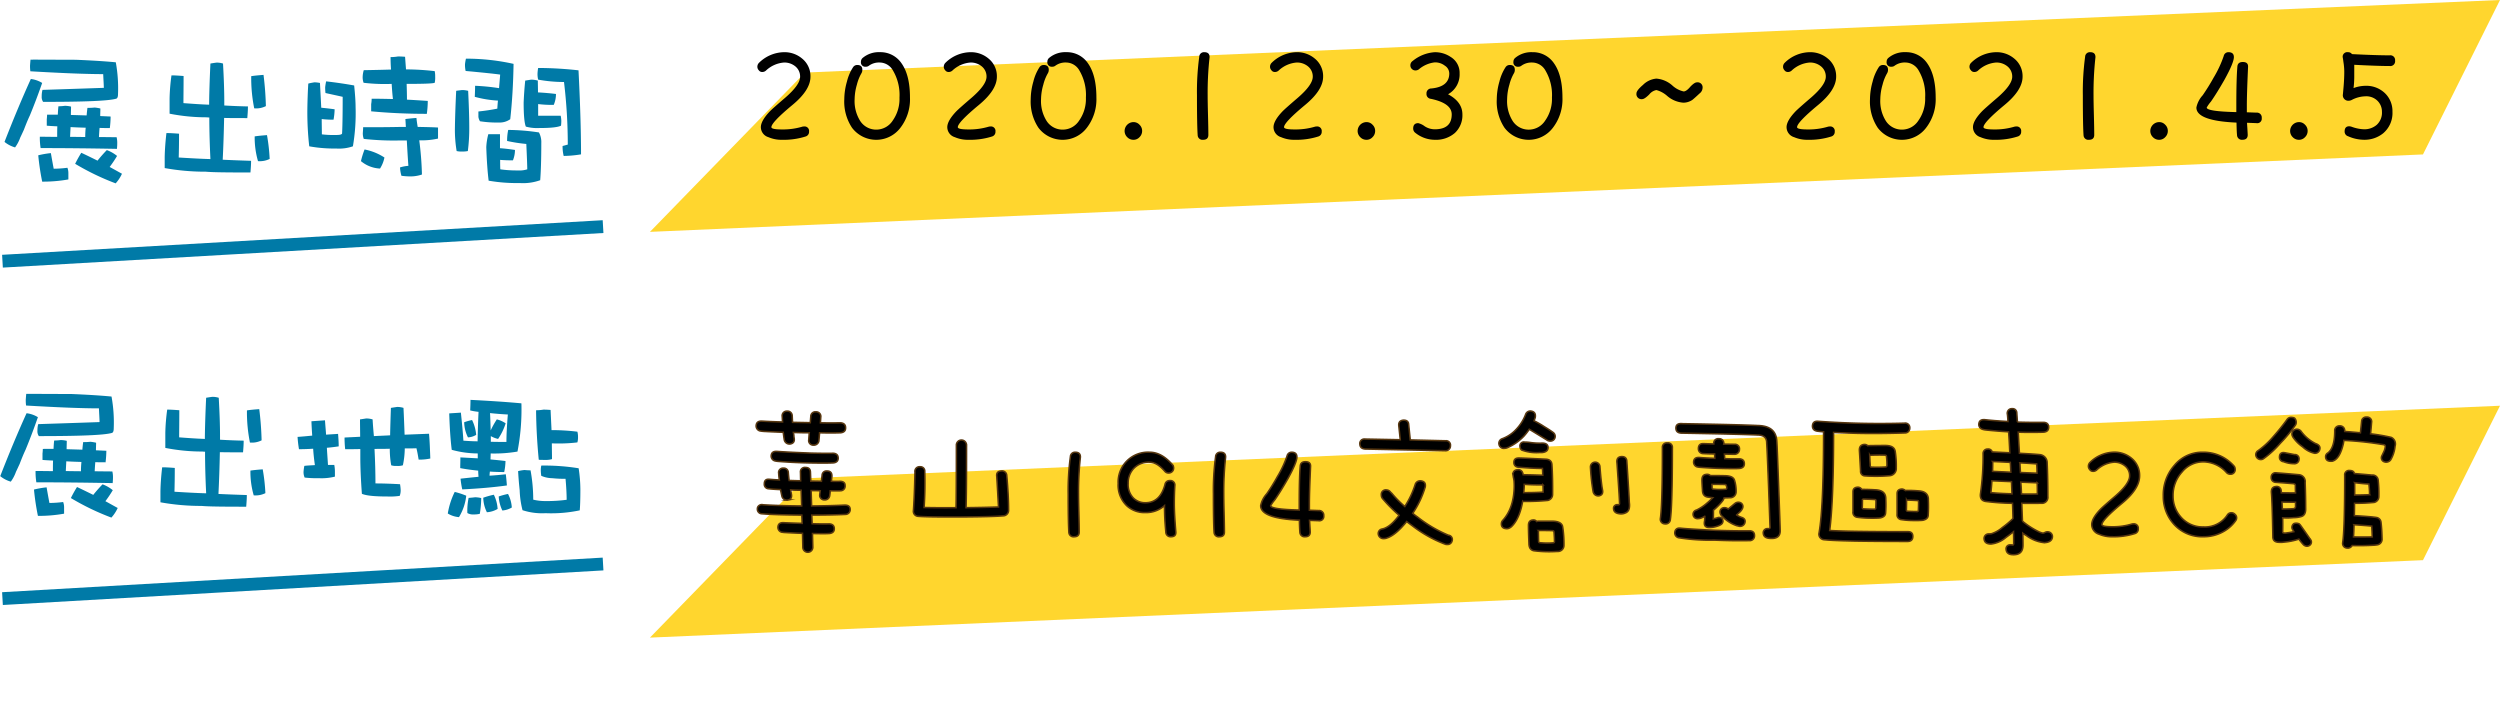 <svg xmlns="http://www.w3.org/2000/svg" width="585.35" height="164.787" viewBox="0 0 585.35 164.787">
  <g id="Group_942" data-name="Group 942" transform="translate(-679.947 -1683.781)">
    <g id="Group_342" data-name="Group 342" transform="translate(203 -24)">
      <g id="Group_335" data-name="Group 335" transform="translate(-523.26 2286.503)">
        <path id="Path_2519" data-name="Path 2519" d="M1010.082-559.3c-.886,2.547-1.845,5.094-2.879,7.6-.591,1.255-1.033,2.4-1.4,3.359-.294.627-.553,1.218-.848,1.809a8.885,8.885,0,0,1-1.219,2.325,6.871,6.871,0,0,1-2.473-1.292q3.1-7.973,6.164-14.727A6.493,6.493,0,0,1,1010.082-559.3Zm7.9-5.426c3.543.148,6.644.333,9.338.591a33.894,33.894,0,0,1,.518,7.456c0,.628-.149,1-.444,1.071-1.808.516-7.493.738-17.09.738a2.012,2.012,0,0,1-.332-1.292,5.456,5.456,0,0,1,.185-1.513c2.215-.075,6.976-.222,14.358-.48,0-.591-.074-1.661-.147-3.212q-5.758,0-17.053-.664a9.149,9.149,0,0,1-.074-1.4q.055-.774.11-1.328C1010.967-564.764,1014.511-564.728,1017.981-564.728Zm-5.2,25.506a25.307,25.307,0,0,0,3.211-.221,3.459,3.459,0,0,1,.222,1.254v1.477a33.35,33.35,0,0,1-6.128.517,57.728,57.728,0,0,1-.923-6.164,21.108,21.108,0,0,1,2.953-.517Q1012.445-540.993,1012.777-539.222Zm.959-12.66c.037-.739.074-1.366.147-1.957a12.3,12.3,0,0,0,1.514-.11,6.4,6.4,0,0,1,1.44.184c0,.664-.038,1.292-.038,1.956,1.182.037,2.437.074,3.692.111.037-.591.11-1.181.184-1.772a13.923,13.923,0,0,0,1.7-.074,9.549,9.549,0,0,1,1.328.222c0,.59-.036,1.181-.036,1.772l2.435.11a23.561,23.561,0,0,1-.184,2.7c-.849,0-1.661,0-2.4-.037-.073.738-.11,1.476-.147,2.141,1.329,0,2.731.037,4.134.037a5.554,5.554,0,0,1,.148,1.255,12.193,12.193,0,0,1-.074,1.476c-5.832-.111-11.775-.184-17.865-.184a14.991,14.991,0,0,1-.185-2.658c1.329,0,2.658.037,4.061.037,0-.886,0-1.7.037-2.473-.849-.037-1.661-.074-2.474-.148v-1.513a10.382,10.382,0,0,0,.074-1.07Zm2.879,5.2c1.182,0,2.362.037,3.544.037a21.2,21.2,0,0,1,.11-2.178c-1.18-.037-2.362-.074-3.543-.147C1016.689-548.192,1016.652-547.416,1016.615-546.678Zm11,4.466a28.868,28.868,0,0,1-1.735,2.584c.96.517,1.919,1.07,2.879,1.587a8.641,8.641,0,0,1-1.476,2.252,57.939,57.939,0,0,1-9.486-4.577,28.738,28.738,0,0,1,1.439-2.584c1.255.591,2.547,1.218,3.8,1.845a32.817,32.817,0,0,1,2.177-2.473A8.343,8.343,0,0,1,1027.615-542.212Z" fill="#007aa7"/>
        <path id="Path_2520" data-name="Path 2520" d="M1043.193-560.926c0,2.658-.037,4.8-.037,6.349,1.993.148,4.023.3,6.017.369v-.406c.037-2.916.147-5.979.3-9.228q.609-.111,1.44-.221a4.846,4.846,0,0,1,1.513.221c.184,3.285.295,6.275.295,9.006v.812q2.769.166,5.537.222c0,.96-.074,1.846-.148,2.732-2.14,0-3.949,0-5.426-.038-.074,3.618-.184,6.866-.332,9.782,2.215.111,4.429.185,6.644.258,0,.96-.073,1.846-.148,2.732-5.425,0-8.9-.037-10.446-.185a53.269,53.269,0,0,1-9.633-.849v-2.547c.036-1.882.184-3.764.406-5.647,1,0,1.993.074,2.953.148,0,2.362-.037,4.207-.075,5.573,2.474.148,4.947.3,7.42.369-.148-3.1-.258-6.348-.258-9.744a2.437,2.437,0,0,1-.554-.037,44.535,44.535,0,0,1-8.748-.849v-3.506a45.911,45.911,0,0,1,.443-5.463C1041.31-561.073,1042.233-561,1043.193-560.926Zm19.268,7.05a5,5,0,0,1-2.732.517,35.855,35.855,0,0,1-.7-7.53c.96-.147,1.919-.221,2.879-.3A71.817,71.817,0,0,1,1062.461-553.876Zm.885,12.366a5.174,5.174,0,0,1-2.731.516,19.835,19.835,0,0,1-.775-5.795c1-.148,1.957-.221,2.879-.295A42.573,42.573,0,0,1,1063.346-541.51Z" fill="#007aa7"/>
        <path id="Path_2521" data-name="Path 2521" d="M1083.132-558.711c.221,2.141.332,3.839.332,5.02a46.109,46.109,0,0,1-.627,9.227,9.853,9.853,0,0,1-3.914.517,32.5,32.5,0,0,1-6.311-.517,71.71,71.71,0,0,1-.442-8.71q.054-3.378.22-5.98c.554-.148,1.034-.222,1.441-.295a8.139,8.139,0,0,1,1.291.147c.111,2.1.221,4.024.3,5.8,1.07.11,2.1.221,3.137.369a15.306,15.306,0,0,1-.258,2.436,23.142,23.142,0,0,1-2.769-.148c0,1.292.037,2.473.037,3.58a22.857,22.857,0,0,0,3.358.148c.739,0,1.182-.074,1.367-.3.074-.96.147-3.839.147-8.637-1.329-.3-2.694-.591-4.023-.887a10.481,10.481,0,0,1-.074-1.365c.037-.369.111-.812.221-1.366C1078.85-559.412,1081.065-559.08,1083.132-558.711Zm7.086,16.868a7.432,7.432,0,0,1-1.033,2.584,7.487,7.487,0,0,1-4.466-1.735,19.671,19.671,0,0,1,.849-2.731A13.09,13.09,0,0,1,1090.218-541.843Zm1.994-13.694c-.148-1.181-.221-2.362-.3-3.543a41.7,41.7,0,0,1-6.571-.259,3.734,3.734,0,0,1-.221-1.4,6.21,6.21,0,0,1,.258-1.551c1.994-.036,4.134-.073,6.386-.147-.074-.96-.111-1.956-.111-2.916a10.277,10.277,0,0,0,1.735-.148c.664,0,1.218.037,1.661.074.074,1,.148,1.993.221,2.953a59.8,59.8,0,0,1,6.719.406,5.959,5.959,0,0,1,.11,1.329,5.418,5.418,0,0,1-.11,1.4c-.444.185-2.621.259-6.571.259.037,1.255.074,2.473.074,3.691,1.551.074,3.175.184,4.872.295a21.991,21.991,0,0,1-.221,3.027c-4.355,0-8.711-.185-13.03-.591v-1.7a6.877,6.877,0,0,0,.111-1.254C1088.779-555.61,1090.44-555.574,1092.212-555.537Zm1.624,6.533h1.4c-.037-.627-.074-1.254-.111-1.845.849-.111,1.7-.185,2.584-.259.074.739.184,1.44.295,2.1,2.1.038,3.691.074,4.761.148v2.584a17.213,17.213,0,0,1-4.392.406,76.386,76.386,0,0,1,.628,8.009,8.274,8.274,0,0,1-2.806.444,15.7,15.7,0,0,1-1.993-.148,8,8,0,0,1-.332-1.956,8.32,8.32,0,0,1,1.956-.369c-.148-1.994-.258-3.95-.369-5.943h-1.7a63.16,63.16,0,0,1-8.379-.369,3.662,3.662,0,0,1-.221-1.366c.037-.517.074-.96.074-1.366C1087.524-548.93,1090.4-548.93,1093.836-549Z" fill="#007aa7"/>
        <path id="Path_2522" data-name="Path 2522" d="M1109.82-557.456c.148,3.1.259,5.979.259,8.563a40.619,40.619,0,0,1-.332,5.537,5.61,5.61,0,0,1-1.366.111,4.584,4.584,0,0,1-1.255-.111,29.938,29.938,0,0,1-.407-5.316c.038-2.768.149-5.684.3-8.784.407-.074.849-.111,1.366-.185A5.885,5.885,0,0,1,1109.82-557.456Zm10.631-6.312q-.111,6.977-.776,12.956a4.214,4.214,0,0,1-2.657.775,25.1,25.1,0,0,1-4.429-.295,2.583,2.583,0,0,1-.37-1.034v-1.255q2.216-.221,4.43-.664c.037-.591.073-1.218.148-1.883a25.265,25.265,0,0,1-5.426-.885c.037-.887.073-1.735.073-2.584a50.44,50.44,0,0,1,5.611.553c.074-1,.185-2.067.258-3.174-1-.147-3.691-.443-8.083-.849a6.619,6.619,0,0,1-.148-1.587,10.716,10.716,0,0,1,.221-1.292A51.038,51.038,0,0,1,1120.451-563.768Zm5.942,16.056a4.726,4.726,0,0,1,.554,2.474c0,3.986-.11,6.9-.258,8.711a11.9,11.9,0,0,1-4.8.664,38.462,38.462,0,0,1-7.271-.554c-.259-2.067-.444-4.688-.554-7.825a14.177,14.177,0,0,1,.48-3.064h2.731v3.285c1.107.074,2.289.222,3.507.407a6.523,6.523,0,0,1-.48,2.436q-1.772,0-2.99-.111c0,.812,0,1.55.037,2.215a27.576,27.576,0,0,0,4.061.258,6.245,6.245,0,0,0,2.251-.258c0-.7-.073-2.7-.222-5.943a35.88,35.88,0,0,1-4.5-.7,12.482,12.482,0,0,1,.259-2.584A49.839,49.839,0,0,1,1126.393-547.712Zm-.258-12.143c0,.959.037,1.882.037,2.768,1.329.074,2.731.185,4.208.369a6.41,6.41,0,0,1-.517,2.547,25.4,25.4,0,0,1-3.654-.185v2.732h5.278a7.338,7.338,0,0,1,.147,1.181,9.376,9.376,0,0,1-.073,1.144c-.7.369-2.4.554-5.056.554a10.02,10.02,0,0,1-3.175-.332c-.332-.776-.517-2.658-.517-5.648.074-1.624.185-3.359.369-5.13.48-.074.96-.148,1.4-.222A6.486,6.486,0,0,1,1126.135-559.855Zm9.523-2.4c.369,7.309.591,13.879.591,19.674a26.417,26.417,0,0,1-4.061.369,9.182,9.182,0,0,1-.258-2.325l1.218-.332a122.327,122.327,0,0,0-.886-14.654,33.278,33.278,0,0,1-6.053-.554,5.558,5.558,0,0,1-.148-1.439,10.457,10.457,0,0,1,.148-1.292A86.942,86.942,0,0,1,1135.658-562.255Z" fill="#007aa7"/>
      </g>
      <path id="Path_2523" data-name="Path 2523" d="M1715.629,206.891l138.839,23.742" transform="translate(-1240.672 1953.281) rotate(-13)" fill="none" stroke="#007aa7" stroke-width="3"/>
    </g>
    <path id="Path_2537" data-name="Path 2537" d="M700.242,1738.025l-36.286,37.3,415.136-18.133,18.036-36.159Z" transform="translate(168.169 -37.253)" fill="#ffd62e"/>
    <path id="Path_2576" data-name="Path 2576" d="M700.242,1738.025l-36.286,37.3,415.136-18.133,18.036-36.159Z" transform="translate(168.169 57.747)" fill="#ffd62e"/>
    <g id="Group_338" data-name="Group 338" transform="translate(713.832 1420.621)">
      <g id="Group_337" data-name="Group 337">
        <path id="Path_2538" data-name="Path 2538" d="M158.287,360.854c-.028.449-.053.885-.08,1.306q2.771.041,4.71,0c.792.053,1.186.449,1.186,1.187,0,.686-.394,1.069-1.186,1.147-.714.028-1.439.04-2.176.04q-1.386,0-2.731-.04-.081.992-.159,1.861a1.166,1.166,0,0,1-1.227,1.028,1.069,1.069,0,0,1-1.148-1.266l.119-1.623q-1.858,0-3.718-.078c.052.263.091.528.118.791a2.413,2.413,0,0,0,.039.4q.277,1.268-.83,1.5a1.238,1.238,0,0,1-1.465-.989q-.118-.752-.237-1.741-2.258-.08-4.473-.2a9.355,9.355,0,0,1-.988-.118,1.2,1.2,0,0,1-.871-1.346q.12-1.029,1.385-.95,1.9.12,4.788.2c-.026-.422-.053-.844-.078-1.267a1.069,1.069,0,0,1,1.147-1.266,1.085,1.085,0,0,1,1.187,1.029q.037.831.079,1.583,1.859.041,3.958.08h.2l.119-1.5a1.058,1.058,0,0,1,1.188-1.029A1.07,1.07,0,0,1,158.287,360.854Zm2.611,13.811c-.052.449-.093.845-.118,1.187q1.344.041,2.018,0,1.226.041,1.187,1.029a1.071,1.071,0,0,1-1.068,1.187q-.794.041-2.413,0-.042.633-.121,1.147a1.13,1.13,0,0,1-1.186.99,1.071,1.071,0,0,1-1.148-1.227l.119-.91c-.659-.025-1.373-.04-2.137-.04l.118,3.6q4.315-.039,7.678-.2,1.305-.037,1.346.95a1.116,1.116,0,0,1-1.07,1.228q-3.126.157-7.913.157l.078,2.019q2.494.08,4.037.04,1.148.078,1.148,1.147,0,.989-1.148,1.108-.633.041-1.307.04-1.344,0-2.65-.04l.079,3.166a1.169,1.169,0,0,1-2.335.118l-.08-3.323q-2.214-.079-4.313-.2-.316-.039-.594-.078a1.168,1.168,0,0,1-.83-1.306c.08-.66.527-.963,1.346-.91q1.581.078,4.313.158l-.08-1.94q-6.213-.037-9.5-.316a1.068,1.068,0,0,1-.91-1.108.947.947,0,0,1,.317-.752,1.1,1.1,0,0,1,1.029-.237q4.116.237,9.023.277l-.118-3.681q-1.386,0-2.454-.078c.025.211.052.382.079.514.026.1.053.237.078.4q.278,1.225-.791,1.463a1.2,1.2,0,0,1-1.424-.949c-.1-.448-.212-.95-.317-1.5q-1.9-.079-2.849-.2a1.037,1.037,0,0,1-.949-1.147q0-1.188,1.186-1.069c.555.054,1.332.106,2.336.159-.08-.528-.132-1.043-.159-1.544a1.033,1.033,0,0,1,1.108-1.226,1.049,1.049,0,0,1,1.147.988q.079,1.031.2,1.9,1.266.041,2.691.079l-.04-1.939a1.031,1.031,0,0,1,1.147-1.187q1.149,0,1.188,1.069l.078,2.136q1.386,0,2.493.04l.16-1.425a1.021,1.021,0,0,1,1.147-.989Q160.938,373.438,160.9,374.665Zm-12.86-5.817q2.61.2,7.954.4,3.165.08,5.223.039,1.147.08,1.148,1.148,0,.988-1.148,1.107c-.5.028-1.028.04-1.583.04q-5.936.041-11.4-.395a5.1,5.1,0,0,1-.714-.119,1.168,1.168,0,0,1-.83-1.306C146.772,369.1,147.219,368.8,148.038,368.848Z" stroke="#573710" stroke-miterlimit="10" stroke-width="0.366"/>
        <path id="Path_2539" data-name="Path 2539" d="M192.422,367.344q0,11.516-.119,14.682,3.641-.041,7.6-.159-.2-3.72-.4-7.084-.2-1.266,1.029-1.345a1.1,1.1,0,0,1,1.3.989q.435,4.867.436,8.232a1.289,1.289,0,0,1-1.068,1.266q-2.652.237-9.854.277-8.429.039-10.368-.159a1.172,1.172,0,0,1-.99-1.384q.24-3.522.356-8.983a1.068,1.068,0,0,1,1.188-1.227,1.007,1.007,0,0,1,1.107,1.068q.12,4.473-.157,8.469,3.483.08,7.479.04.08-2.969.08-14.682a1.187,1.187,0,0,1,2.373,0Z" stroke="#573710" stroke-miterlimit="10" stroke-width="0.366"/>
        <path id="Path_2540" data-name="Path 2540" d="M219.077,370.154c0,.026-.013.158-.039.4a73.369,73.369,0,0,0-.4,8.232q0,1.5.079,4.471.08,3.009.08,4.472,0,1.107-1.188,1.108a1.078,1.078,0,0,1-1.227-1.029q-.157-2.256-.158-9.022a58.52,58.52,0,0,1,.515-8.706,1.064,1.064,0,0,1,1.148-1.03C218.682,369.045,219.077,369.416,219.077,370.154Z" stroke="#573710" stroke-miterlimit="10" stroke-width="0.366"/>
        <path id="Path_2541" data-name="Path 2541" d="M241.421,387.724q.078,1.107-1.148,1.108a1.086,1.086,0,0,1-1.186-1.108,61.751,61.751,0,0,1-.317-6.174,6.481,6.481,0,0,1-4.473,1.623,6.131,6.131,0,0,1-4.352-1.583,6.67,6.67,0,0,1-2.019-5.224,6.986,6.986,0,0,1,7.361-7.321q2.81,0,5.342,2.929a1.158,1.158,0,0,1,.278.792,1.132,1.132,0,0,1-.357.83,1.157,1.157,0,0,1-.79.317,1.1,1.1,0,0,1-.871-.356q-1.862-2.177-3.6-2.177a4.843,4.843,0,0,0-3.8,1.544,5,5,0,0,0-1.227,3.442,4.516,4.516,0,0,0,1.227,3.4,3.887,3.887,0,0,0,2.808,1.108q3.445,0,4.592-4.274a1.068,1.068,0,0,1,1.108-.911,1.048,1.048,0,0,1,1.187,1.228q-.12,2.058-.119,4.233Q241.065,383.411,241.421,387.724Z" stroke="#573710" stroke-miterlimit="10" stroke-width="0.366"/>
        <path id="Path_2542" data-name="Path 2542" d="M253.078,370.154c0,.026-.013.158-.039.4a73.365,73.365,0,0,0-.4,8.232q0,1.5.079,4.471.079,3.009.08,4.472,0,1.107-1.188,1.108a1.078,1.078,0,0,1-1.227-1.029q-.157-2.256-.158-9.022a58.518,58.518,0,0,1,.515-8.706,1.064,1.064,0,0,1,1.148-1.03C252.683,369.045,253.078,369.416,253.078,370.154Z" stroke="#573710" stroke-miterlimit="10" stroke-width="0.366"/>
        <path id="Path_2543" data-name="Path 2543" d="M276.054,383.925a1.012,1.012,0,0,1-1.188,1.147l-2.137-.079q.158,2.533.159,2.731,0,1.107-1.188,1.108a1.089,1.089,0,0,1-1.225-1.068q-.082-.752-.119-2.811-9.063-.395-9.063-3.4a5.822,5.822,0,0,1,1.424-2.769,45.736,45.736,0,0,0,2.454-3.958,25.119,25.119,0,0,0,2.3-4.907,1.074,1.074,0,0,1,1.07-.871c.817,0,1.225.371,1.225,1.109q0,1.268-2.1,5.065-1.662,2.928-3.086,4.986a8.027,8.027,0,0,0-.951,1.345q0,.872,6.688,1.03v-1.386q0-6.211.238-8.9.078-1.027,1.227-1.029,1.225,0,1.188,1.069-.28,6.095-.278,8.864v1.425l2.176.079A1.089,1.089,0,0,1,276.054,383.925Z" stroke="#573710" stroke-miterlimit="10" stroke-width="0.366"/>
        <path id="Path_2544" data-name="Path 2544" d="M285.7,365.959l8.271.158-.356-3.4q-.04-1.107,1.147-1.187,1.148,0,1.187,1.068l.356,3.482v.08l8.271.2a1.031,1.031,0,0,1,1.147,1.187,1.114,1.114,0,0,1-1.147,1.147l-18.876-.395q-1.149-.119-1.187-1.148A1.049,1.049,0,0,1,285.7,365.959Zm18.876,24.654a29.79,29.79,0,0,1-7.836-4.393q-.711-.514-1.266-.95-2.73,3.405-4.947,3.957a2.036,2.036,0,0,1-.395.04,1.212,1.212,0,0,1-1.307-1.029,1.067,1.067,0,0,1,.951-1.226q1.859-.4,3.917-3.206a35.693,35.693,0,0,1-3.878-3.918,1.309,1.309,0,0,1-.276-.83,1.048,1.048,0,0,1,1.186-1.187,1.213,1.213,0,0,1,.871.395,2.79,2.79,0,0,0,.395.4,25.622,25.622,0,0,0,3.048,3.086,21.438,21.438,0,0,0,2.413-5.1,1.218,1.218,0,0,1,1.266-.91q1.307.119,1.109,1.385a22.1,22.1,0,0,1-2.929,6.213A9.058,9.058,0,0,0,298,384.2a30.9,30.9,0,0,0,7.243,4.273,1,1,0,0,1,.871,1.306,1.106,1.106,0,0,1-.753.832A2.005,2.005,0,0,1,304.571,390.613Z" stroke="#573710" stroke-miterlimit="10" stroke-width="0.366"/>
        <path id="Path_2545" data-name="Path 2545" d="M325.289,361.685a20.273,20.273,0,0,1,2.415,1.385c.792.475,1.476.924,2.058,1.346a1.13,1.13,0,0,1,.474.791,1.105,1.105,0,0,1-1.227,1.226,1.2,1.2,0,0,1-.751-.276l-4.076-2.493a14.2,14.2,0,0,1-1.227,1.583A11.792,11.792,0,0,1,319,368.016a1.956,1.956,0,0,1-.633.119,1.112,1.112,0,0,1-1.267-.87,1.143,1.143,0,0,1,.752-1.385,8.37,8.37,0,0,0,3.324-2.256,10.54,10.54,0,0,0,2.137-3.4,1.173,1.173,0,0,1,1.147-.831q1.188.118,1.148,1.187a1.487,1.487,0,0,1-.078.475Zm-4.907,12.742a1.008,1.008,0,0,1,.99-1.266,1.045,1.045,0,0,1,1.266.752,2.291,2.291,0,0,1,.119.4q2.334.039,4.591.118-.04-.831-.079-1.583-2.891-.037-5.778-.316a1.027,1.027,0,0,1-.91-1.029c-.028-.739.356-1.108,1.147-1.108q.674,0,6.252.277,1.386.039,1.5,1.227.2,3.165.159,6.964a1.441,1.441,0,0,1-1.108,1.465,52.338,52.338,0,0,1-5.66.237c-.132,0-.211-.013-.237-.04q-.711,4.077-2.573,5.9a1.69,1.69,0,0,1-.434.317,1.325,1.325,0,0,1-.832.2q-1.187-.078-1.147-1.187a1.238,1.238,0,0,1,.356-.792Q320.58,382.1,320.66,377c0-.342-.013-.725-.04-1.147a4.944,4.944,0,0,0-.158-.91C320.435,374.758,320.409,374.586,320.382,374.427Zm6.887-7.518q1.344.039,1.3,1.107c-.026.661-.514,1.029-1.465,1.109h-.593a9.891,9.891,0,0,1-4.115-.594,1.179,1.179,0,0,1-.395-.831.906.906,0,0,1,1.107-1.028,9.126,9.126,0,0,1,1.188.078A15.644,15.644,0,0,0,327.269,366.909Zm.118,9.774q-2.176.04-4.393-.118v.395c-.025.528-.066,1.043-.119,1.544h.119q2.613,0,4.432-.119Q327.426,377.554,327.387,376.683Zm4.59,9.695a25.457,25.457,0,0,1,.317,4.551,1.414,1.414,0,0,1-1.544,1.346,28.149,28.149,0,0,1-5.5-.159q-1.149-.237-1.147-1.7-.12-2.808-.119-4.233,0-1.188,1.029-1.267a.956.956,0,0,1,.91.356,1.266,1.266,0,0,1,.356-.079h3.483Q331.661,385.27,331.977,386.378Zm-5.658.99q0,1.068.039,2.453c0,.237.08.37.238.4a17.289,17.289,0,0,0,3.166.04.289.289,0,0,0,.317-.277q0-.992-.119-2.335c-.027-.132-.134-.211-.317-.238Q328.573,387.368,326.319,387.368Zm14.2-8.113a1.206,1.206,0,0,1-1.384-.95,48.88,48.88,0,0,1-.633-5.738,1.115,1.115,0,0,1,2.216-.237q.238,3.167.515,5.026c.025.105.052.251.078.435Q341.594,379.019,340.524,379.255Zm4.512,2.1q.277,0,.278-.356,0-1.07-.6-9.5-.157-1.307.99-1.424,1.146-.08,1.307.91.513,7.755.593,9.774.237,1.781-.593,2.335a2.467,2.467,0,0,1-1.743.356q-1.266-.158-1.345-1.147a.837.837,0,0,1,.515-.91A.9.9,0,0,1,345.036,381.353Z" stroke="#573710" stroke-miterlimit="10" stroke-width="0.366"/>
        <path id="Path_2546" data-name="Path 2546" d="M357.685,368.016q0,13.535-.476,16.78a1.1,1.1,0,0,1-1.266,1.029,1.083,1.083,0,0,1-1.068-1.267q.475-3.165.475-16.542a1.014,1.014,0,0,1,1.147-1.147A1.033,1.033,0,0,1,357.685,368.016Zm18.005,21.726q-3.72.08-8.231-.119a46.549,46.549,0,0,1-8.311-.553,1.154,1.154,0,0,1-.87-1.386.986.986,0,0,1,1.029-.87,3.958,3.958,0,0,1,.554.039q2.057.2,7.875.475,4.906.159,7.954.119,1.225,0,1.227,1.108A1.114,1.114,0,0,1,375.69,389.742Zm4.868-3.087q-.042-.949-.356-9.734-.357-9.261-.436-10.012.039-1.9-2.176-1.9-4.514-.2-17.769-.435-1.266-.039-1.305-1.108-.042-1.266,1.5-1.108,13.811.238,17.689.435,4.275.08,4.433,3.72.078.831.435,10.685.355,9.576.356,10.249,0,1.9-2.256,1.78-1.584-.039-1.7-1.147a.979.979,0,0,1,1.067-1.148C380.385,386.959,380.558,386.867,380.558,386.655ZM363.621,384.6a1.021,1.021,0,0,1-.278-2.018,10.694,10.694,0,0,0,2.493-1.663,15.917,15.917,0,0,0,1.307-1.226c-.5-.053-.924-.105-1.267-.159q-1.149-.237-1.147-1.661-.12-1.584-.119-2.375,0-1.188,1.029-1.266a1.121,1.121,0,0,1,.949.276q2.256,0,3.483.04,1.9.041,2.177,1.108a8.36,8.36,0,0,1,.355,2.731,1.379,1.379,0,0,1-1.5,1.306c-.476.026-.91.039-1.307.039a2.207,2.207,0,0,1-.356.713,14.514,14.514,0,0,1-2.137,2.176q0,1.187-.039,2.018.713-.157,1.068-.277a2.487,2.487,0,0,1,.475-.04q.674.081.713.871a.93.93,0,0,1-.474.791,2.889,2.889,0,0,1-.792.357,5.5,5.5,0,0,1-2.178.316q-1.186-.119-.83-1.622c0-.263.013-.594.039-.99a7.513,7.513,0,0,1-.831.4A2.422,2.422,0,0,1,363.621,384.6Zm.394-14.326q1.308.119,3.6.2l-.039-1.029q-1.426,0-2.73-.079a1.114,1.114,0,0,1-1.07-1.147q0-1.227,1.188-1.188l2.414.079v-.2a1.03,1.03,0,0,1,1.186-1.029,1.068,1.068,0,0,1,1.148,1.266l2.534.04a1.054,1.054,0,0,1,1.147,1.187,1.141,1.141,0,0,1-1.266,1.148q-1.108,0-2.256-.04c.025.4.053.752.08,1.068q2.094.081,3.442.04,1.146.08,1.147,1.148,0,.988-1.147,1.107c-.369.027-.753.04-1.147.04q-4.275,0-8.233-.317c-.184-.025-.355-.052-.513-.079a1.166,1.166,0,0,1-.832-1.3C362.749,370.523,363.2,370.22,364.015,370.272Zm2.929,6.293c.026.263.039.514.039.751,0,.211.08.331.238.356a14.746,14.746,0,0,0,2.928.04c.16,0,.251-.092.278-.277a1.975,1.975,0,0,0-.118-.593.3.3,0,0,0-.278-.238Q369,376.565,366.944,376.565Zm7.163,5.619a2.752,2.752,0,0,1-.554.791q-.476.435-.831.752a5.418,5.418,0,0,0,1.109.554q1.105.316.83,1.306a1.178,1.178,0,0,1-1.346.791,4.807,4.807,0,0,0-.513-.119,8.132,8.132,0,0,1-3.4-2.176,1.366,1.366,0,0,1-.554-.91.992.992,0,0,1,.988-1.147,1.311,1.311,0,0,1,.91.316l1.584-1.306a1.265,1.265,0,0,1,1.345-.158A1,1,0,0,1,374.107,382.184Z" stroke="#573710" stroke-miterlimit="10" stroke-width="0.366"/>
        <path id="Path_2547" data-name="Path 2547" d="M392.018,388q1.068-5.937,1.068-23.744c-.5-.025-.935-.065-1.3-.118-.846-.079-1.28-.475-1.307-1.188q.041-1.266,1.346-1.147a200.565,200.565,0,0,0,20.183.435,1.07,1.07,0,0,1,1.266,1.148,1.116,1.116,0,0,1-1.148,1.147q-7.242.238-12.742.04-2.336-.078-3.957-.158,0,16.026-.91,22.952,4.311.277,18.321.277,1.147,0,1.148,1.108,0,1.187-1.266,1.187-15.672,0-19.469-.4A1.3,1.3,0,0,1,392.018,388Zm15.631-7.954a26.23,26.23,0,0,1-.039,3.205q-.04.951-1.346,1.187a26.183,26.183,0,0,1-2.651.04,21.008,21.008,0,0,1-2.612-.2,1.133,1.133,0,0,1-1.028-1.306V378.3q0-.987,1.067-1.068a1.066,1.066,0,0,1,.99.515c1.161,0,2.32.039,3.483.119Q407.727,378.069,407.649,380.047Zm2.217-11.159a22.043,22.043,0,0,1,.237,3.878,1.674,1.674,0,0,1-1.583,1.78,38.255,38.255,0,0,1-5.817.04,1.043,1.043,0,0,1-.951-1.148q-.158-2.928-.276-4.749-.08-1.344,1.108-1.464a1.1,1.1,0,0,1,.87.317.441.441,0,0,1,.2-.04q2.254-.038,3.878-.039Q409.667,367.463,409.866,368.888Zm-7.678,11.119q0,.95-.039,1.939a.292.292,0,0,0,.237.357q1.307.078,2.692.078a.347.347,0,0,0,.237-.4c.025-.422.039-.923.039-1.5.025-.238-.08-.356-.317-.356Q403.692,380.046,402.188,380.007Zm1.7-10.249q.042,1.227.119,2.3c-.052.158.014.317.2.475a30.939,30.939,0,0,0,3.483-.04.445.445,0,0,0,.238-.474,16.521,16.521,0,0,0-.119-2.019c-.027-.184-.159-.277-.4-.277Q405.669,369.68,403.889,369.758Zm13.732,10.526a31.791,31.791,0,0,1-.039,3.522q-.041.949-1.345,1.187a22.455,22.455,0,0,1-2.455.04,19.012,19.012,0,0,1-2.452-.2,1.113,1.113,0,0,1-1.029-1.266v-4.828q0-.988,1.068-1.069a1.218,1.218,0,0,1,.871.356,2.105,2.105,0,0,1,.4-.039q1.426,0,2.849.119Q417.7,378.306,417.621,380.284Zm-5.105-.04q0,1.07-.039,2.256a.291.291,0,0,0,.238.356c.737.053,1.517.08,2.334.08a.346.346,0,0,0,.237-.4c.027-.5.041-1.109.041-1.82.025-.238-.08-.356-.317-.356Q413.86,380.285,412.516,380.244Z" stroke="#573710" stroke-miterlimit="10" stroke-width="0.366"/>
        <path id="Path_2548" data-name="Path 2548" d="M443.614,369.6a1.893,1.893,0,0,1,1.821,1.9q.158,3.523.159,7.915A1.4,1.4,0,0,1,444.05,381q-2.532.039-4.551,0,.08,2.374.159,4.194a19.171,19.171,0,0,0,3.878,2.493c.183.08.395.158.632.238a.811.811,0,0,0,.714-.08,1.275,1.275,0,0,1,.791-.158,1.109,1.109,0,0,1,.989,1.267q-.157,1.187-1.9,1.266a8.377,8.377,0,0,1-4.235-1.7,5.938,5.938,0,0,1-.792-.514q.041,1.582.041,2.73.037,2.454-2.493,2.3-1.386-.078-1.465-1.306a.926.926,0,0,1,.751-.989,3.22,3.22,0,0,1,.832.04q.237-.08.2-.514c0-.845-.016-1.715-.041-2.612q-.831.672-1.781,1.345a6.428,6.428,0,0,1-3.482,1.543q-1.5,0-1.622-1.147a1.072,1.072,0,0,1,1.148-1.227,5.5,5.5,0,0,0,.554-.039,7.191,7.191,0,0,0,2.571-1.465,20.52,20.52,0,0,0,2.493-2.1q-.041-1.74-.118-3.561a53.589,53.589,0,0,1-6.292-.436q-1.464-.237-1.188-1.939a61.623,61.623,0,0,0,.593-9.26,1.034,1.034,0,0,1,1.109-1.068.943.943,0,0,1,1.029.672q2.295.119,4.115.2-.117-2.73-.276-4.907-2.772-.157-5.382-.435a3.437,3.437,0,0,1-.752-.158,1.167,1.167,0,0,1-.831-1.306q.117-1.029,1.346-.95,1.979.238,5.461.436c-.027-.607-.066-1.149-.119-1.623a1.086,1.086,0,0,1,.712-1.346q1.188-.237,1.465.753.078,1.148.157,2.334a6.731,6.731,0,0,0,.673.039q3.325.081,5.5.04,1.149.081,1.149,1.148,0,1.029-1.149,1.148-.791.039-1.661.039-2.217.041-4.313-.039.118,2.336.276,4.946Q442.547,369.482,443.614,369.6Zm-6.41,9.182q-.078-1.466-.119-2.849l-4.589-.2c-.055.924-.132,1.847-.238,2.771Q434.274,378.7,437.2,378.781Zm-4.512-7.559q0,1.109-.039,2.3l4.275.2q-.041-1.227-.119-2.3Q434.474,371.3,432.692,371.222Zm6.371.316q.042,1.15.119,2.256l3.88.159q0-1.188-.08-2.177Q440.806,371.618,439.063,371.538Zm4.038,4.67-3.839-.158q.119,1.464.159,2.77,1.779.04,3.719,0Q443.14,377.436,443.1,376.208Z" stroke="#573710" stroke-miterlimit="10" stroke-width="0.366"/>
        <path id="Path_2549" data-name="Path 2549" d="M467.078,374.586q0,3.047-4.156,6.45-4.67,3.879-4.669,4.946,0,.515,2.413.515a15.336,15.336,0,0,0,4.592-.633,1.487,1.487,0,0,1,.356-.039,1.014,1.014,0,0,1,1.147,1.147,1.077,1.077,0,0,1-.752,1.108,16.278,16.278,0,0,1-5.343.752,7.4,7.4,0,0,1-3.086-.594,2.372,2.372,0,0,1-1.7-2.256q0-1.463,2.1-3.64.674-.674,3.444-3.047,3.322-2.888,3.324-4.709a2.937,2.937,0,0,0-1.029-2.3,3.893,3.893,0,0,0-2.612-.91,6.673,6.673,0,0,0-4.076,1.821,1.233,1.233,0,0,1-.91.316.9.9,0,0,1-.712-.4,1.156,1.156,0,0,1-.317-.791,1.252,1.252,0,0,1,.4-.91,8.224,8.224,0,0,1,5.619-2.375,6.148,6.148,0,0,1,4.076,1.425A5.109,5.109,0,0,1,467.078,374.586Z" stroke="#573710" stroke-miterlimit="10" stroke-width="0.366"/>
        <path id="Path_2550" data-name="Path 2550" d="M489.8,384.4a1.075,1.075,0,0,1-.2.633,8.567,8.567,0,0,1-2.771,2.532,9.356,9.356,0,0,1-4.789,1.267A8.874,8.874,0,0,1,475,385.785a9.62,9.62,0,0,1-2.375-6.53,10.432,10.432,0,0,1,2.652-7.2,8.418,8.418,0,0,1,6.648-3.008,9.507,9.507,0,0,1,7.2,3.166,1.026,1.026,0,0,1,.317.752,1.066,1.066,0,0,1-1.186,1.227,1.163,1.163,0,0,1-.871-.436,7.31,7.31,0,0,0-5.461-2.453,6.37,6.37,0,0,0-4.907,2.375,8.066,8.066,0,0,0-2.1,5.579,7.308,7.308,0,0,0,1.82,4.947,6.746,6.746,0,0,0,5.3,2.334,6.264,6.264,0,0,0,5.541-2.73,1.1,1.1,0,0,1,.99-.593,1.136,1.136,0,0,1,.83.356A1.088,1.088,0,0,1,489.8,384.4Z" stroke="#573710" stroke-miterlimit="10" stroke-width="0.366"/>
        <path id="Path_2551" data-name="Path 2551" d="M501.649,361.329a1.121,1.121,0,0,1,1.108-.435,1.547,1.547,0,0,1,.594.158,1.379,1.379,0,0,1,.276,1.543,33.988,33.988,0,0,1-3.6,4.354,22.542,22.542,0,0,1-3.919,3.6,1.008,1.008,0,0,1-.474.2,1.163,1.163,0,0,1-1.3-.831,1.076,1.076,0,0,1,.474-1.227,19.494,19.494,0,0,0,3.522-3.245A51.483,51.483,0,0,0,501.649,361.329Zm-2.532,12.544q1.742.12,5.262.436a1.614,1.614,0,0,1,1.465,1.86q.119,3.166.118,5.975.08,1.662-1.067,1.979a6.569,6.569,0,0,1-1.743.237,16.194,16.194,0,0,1-2.571.04q.039,1.621,0,3.245,0,.316.276.316a2.261,2.261,0,0,0,.753-.039,14.114,14.114,0,0,0,1.583-.277c-.08-.159-.159-.3-.237-.436a.99.99,0,0,1-.16-.277,1.053,1.053,0,0,1,.436-1.187,1.665,1.665,0,0,1,1.227.08c.053.052.13.132.237.237q.91,1.266,2.215,3.165a1.069,1.069,0,0,1,.2.277.928.928,0,0,1-.119,1.267,1.07,1.07,0,0,1-1.029.237,1.315,1.315,0,0,1-.634-.435,10.544,10.544,0,0,1-.949-1.187,15.2,15.2,0,0,1-3.522.712,4.771,4.771,0,0,1-1.067.04q-1.427,0-1.505-1.148-.159-8.626-.356-10.645,0-1.187,1.069-1.266a1.04,1.04,0,0,1,1.227.91,3.979,3.979,0,0,1,.039.554l3.324.039q-.041-.869-.039-1.78c0-.237-.185-.37-.554-.4q-.4-.039-4.116-.317a1.078,1.078,0,0,1-.989-1.147A1.017,1.017,0,0,1,499.117,373.873Zm1.779-4.748,2.455.474a.967.967,0,0,1,1.067,1.069,1.07,1.07,0,0,1-1.186,1.069,6.745,6.745,0,0,1-2.454-.476,1.029,1.029,0,0,1-.949-1.067Q499.829,369.085,500.9,369.125Zm2.692,11.634-3.166-.039c.027.554.052,1.1.079,1.622q1.582,0,2.612-.079a.534.534,0,0,0,.475-.4Zm-.753-15.552a1.136,1.136,0,0,1,.91-1.543,1.265,1.265,0,0,1,1.228.593,9.446,9.446,0,0,0,3.325,2.77,3.157,3.157,0,0,1,.315.119q.831.437.673,1.148a1.136,1.136,0,0,1-1.266.989,5.964,5.964,0,0,1-2.77-1.5,8.755,8.755,0,0,1-2.255-2.256Zm18.561-3.126q-.12,1.543-.237,2.652a43.064,43.064,0,0,1,4.827.83,1.681,1.681,0,0,1,.91,2.058,7.737,7.737,0,0,1-1.029,3.206,1.3,1.3,0,0,1-1.663.395.983.983,0,0,1-.394-1.345q.157-.317.435-.911a3.747,3.747,0,0,0,.356-1.187.41.41,0,0,0-.237-.474,78.639,78.639,0,0,0-9.458-1.029,6.7,6.7,0,0,1-.118.751q-.833,3.642-2.573,4.116-1.544.159-1.583-1.029a1,1,0,0,1,.554-.91q1.581-1.266,1.583-5.144a1.078,1.078,0,0,1,1.147-1.188,1.1,1.1,0,0,1,1.187,1.188v.118q2.059.159,3.681.316l.276-2.65a1.058,1.058,0,0,1,1.189-1.029A1.069,1.069,0,0,1,521.4,362.081ZM517.4,381q0,1.582-.04,2.889,4,.236,5.184.434a1.259,1.259,0,0,1,1.068,1.188q.2,1.662.238,3.957a1.316,1.316,0,0,1-1.148,1.266q-.237.041-.712.079-2.573.158-5.144.08a1.135,1.135,0,0,1-1.147.593,1.085,1.085,0,0,1-1.07-1.266q.476-3.048.475-15.75a1.014,1.014,0,0,1,1.147-1.147c.66,0,1.031.237,1.109.712q1.029.079,4.115.356a1.317,1.317,0,0,1,1.464,1.187,29.318,29.318,0,0,1,.16,3.839,1.4,1.4,0,0,1-1.109,1.384A41.428,41.428,0,0,1,517.4,381Zm-.118,5.025q-.04,1.7-.119,2.849,2.136.039,4.392,0-.041-1.226-.119-2.532Q519.656,386.182,517.281,386.022Zm.157-9.853v2.889q2.058,0,3.483-.08a20.216,20.216,0,0,0-.159-2.493Q519.1,376.406,517.438,376.169Z" stroke="#573710" stroke-miterlimit="10" stroke-width="0.366"/>
      </g>
    </g>
    <g id="Group_339" data-name="Group 339" transform="translate(713.832 1364.621)">
      <path id="Path_2552" data-name="Path 2552" d="M155.876,337.123q0,3.159-4.308,6.686-4.84,4.021-4.84,5.128,0,.534,2.5.533a15.874,15.874,0,0,0,4.759-.656,1.539,1.539,0,0,1,.369-.04,1.051,1.051,0,0,1,1.19,1.189,1.118,1.118,0,0,1-.78,1.149,16.889,16.889,0,0,1-5.538.779,7.678,7.678,0,0,1-3.2-.615,2.46,2.46,0,0,1-1.765-2.339q0-1.517,2.175-3.774.7-.7,3.568-3.159,3.447-2.994,3.447-4.881a3.044,3.044,0,0,0-1.067-2.38,4.031,4.031,0,0,0-2.707-.943,6.913,6.913,0,0,0-4.226,1.887,1.276,1.276,0,0,1-.944.328.938.938,0,0,1-.738-.41,1.2,1.2,0,0,1-.328-.821,1.294,1.294,0,0,1,.41-.943,8.528,8.528,0,0,1,5.826-2.462,6.372,6.372,0,0,1,4.225,1.477A5.293,5.293,0,0,1,155.876,337.123Z"/>
      <path id="Path_2553" data-name="Path 2553" d="M179.177,342a10.923,10.923,0,0,1-2.256,7.1,7.1,7.1,0,0,1-11.323-.041,11.084,11.084,0,0,1-1.8-6.686,15.4,15.4,0,0,1,.615-4.1,10.891,10.891,0,0,1,1.436-3.365,1.145,1.145,0,0,1,.984-.533q1.189,0,1.19,1.108a1.518,1.518,0,0,1-.205.82,10.273,10.273,0,0,0-1.067,2.667,12.669,12.669,0,0,0-.533,3.4,8.716,8.716,0,0,0,1.313,5.127,4.45,4.45,0,0,0,3.938,2.011,4.574,4.574,0,0,0,3.651-2.093,8.772,8.772,0,0,0,1.6-5.415,11.235,11.235,0,0,0-1.518-6.317,3.6,3.6,0,0,0-3.076-1.887,4.021,4.021,0,0,0-2.544.738,1.1,1.1,0,0,1-.738.246,1.015,1.015,0,0,1-1.149-1.148,1.165,1.165,0,0,1,.451-.944,5.868,5.868,0,0,1,3.98-1.313,5.95,5.95,0,0,1,5.086,2.626Q179.177,336.795,179.177,342Z"/>
      <path id="Path_2554" data-name="Path 2554" d="M199.524,337.123q0,3.159-4.307,6.686-4.84,4.021-4.841,5.128,0,.534,2.5.533a15.867,15.867,0,0,0,4.758-.656,1.542,1.542,0,0,1,.37-.04,1.051,1.051,0,0,1,1.189,1.189,1.117,1.117,0,0,1-.779,1.149,16.89,16.89,0,0,1-5.538.779,7.679,7.679,0,0,1-3.2-.615,2.459,2.459,0,0,1-1.764-2.339q0-1.517,2.174-3.774.7-.7,3.569-3.159,3.445-2.994,3.446-4.881a3.047,3.047,0,0,0-1.066-2.38,4.036,4.036,0,0,0-2.708-.943,6.911,6.911,0,0,0-4.225,1.887,1.28,1.28,0,0,1-.944.328.94.94,0,0,1-.739-.41,1.2,1.2,0,0,1-.327-.821,1.294,1.294,0,0,1,.41-.943,8.525,8.525,0,0,1,5.825-2.462,6.37,6.37,0,0,1,4.225,1.477A5.293,5.293,0,0,1,199.524,337.123Z"/>
      <path id="Path_2555" data-name="Path 2555" d="M222.826,342a10.928,10.928,0,0,1-2.256,7.1,7.1,7.1,0,0,1-11.323-.041,11.077,11.077,0,0,1-1.8-6.686,15.364,15.364,0,0,1,.616-4.1,10.917,10.917,0,0,1,1.435-3.365,1.147,1.147,0,0,1,.985-.533q1.189,0,1.189,1.108a1.518,1.518,0,0,1-.205.82,10.276,10.276,0,0,0-1.066,2.667,12.633,12.633,0,0,0-.534,3.4,8.723,8.723,0,0,0,1.313,5.127,4.451,4.451,0,0,0,3.938,2.011,4.572,4.572,0,0,0,3.651-2.093,8.772,8.772,0,0,0,1.6-5.415,11.244,11.244,0,0,0-1.517-6.317,3.6,3.6,0,0,0-3.077-1.887,4.016,4.016,0,0,0-2.543.738,1.1,1.1,0,0,1-.739.246,1.015,1.015,0,0,1-1.149-1.148,1.163,1.163,0,0,1,.452-.944,5.866,5.866,0,0,1,3.979-1.313,5.952,5.952,0,0,1,5.087,2.626Q222.825,336.795,222.826,342Z"/>
      <path id="Path_2556" data-name="Path 2556" d="M233.533,349.8a2.015,2.015,0,0,1-.615,1.477,1.884,1.884,0,0,1-1.436.615,1.968,1.968,0,0,1-1.436-.615,2.015,2.015,0,0,1-.615-1.477,2.1,2.1,0,0,1,2.051-2.051,1.884,1.884,0,0,1,1.436.615A1.97,1.97,0,0,1,233.533,349.8Z"/>
      <path id="Path_2557" data-name="Path 2557" d="M249.327,332.528c0,.027-.014.164-.041.41a75.989,75.989,0,0,0-.41,8.533q0,1.56.081,4.636.082,3.117.083,4.636,0,1.147-1.231,1.148a1.116,1.116,0,0,1-1.271-1.067q-.165-2.337-.165-9.353a60.754,60.754,0,0,1,.534-9.025,1.1,1.1,0,0,1,1.189-1.067Q249.328,331.379,249.327,332.528Z"/>
      <path id="Path_2558" data-name="Path 2558" d="M275.91,337.123q0,3.159-4.307,6.686-4.842,4.021-4.841,5.128,0,.534,2.5.533a15.87,15.87,0,0,0,4.759-.656,1.539,1.539,0,0,1,.369-.04,1.051,1.051,0,0,1,1.19,1.189,1.117,1.117,0,0,1-.78,1.149,16.881,16.881,0,0,1-5.538.779,7.678,7.678,0,0,1-3.2-.615,2.46,2.46,0,0,1-1.765-2.339q0-1.517,2.175-3.774.7-.7,3.569-3.159,3.445-2.994,3.446-4.881a3.044,3.044,0,0,0-1.067-2.38,4.031,4.031,0,0,0-2.707-.943,6.915,6.915,0,0,0-4.226,1.887,1.276,1.276,0,0,1-.944.328.939.939,0,0,1-.738-.41,1.2,1.2,0,0,1-.328-.821,1.3,1.3,0,0,1,.41-.943,8.528,8.528,0,0,1,5.826-2.462,6.372,6.372,0,0,1,4.225,1.477A5.293,5.293,0,0,1,275.91,337.123Z"/>
      <path id="Path_2559" data-name="Path 2559" d="M288.093,349.8a2.011,2.011,0,0,1-.615,1.477,1.882,1.882,0,0,1-1.435.615,1.967,1.967,0,0,1-1.436-.615,2.016,2.016,0,0,1-.616-1.477,2.1,2.1,0,0,1,2.052-2.051,1.882,1.882,0,0,1,1.435.615A1.966,1.966,0,0,1,288.093,349.8Z"/>
      <path id="Path_2560" data-name="Path 2560" d="M308.523,345.942a5.66,5.66,0,0,1-1.763,4.349,6.753,6.753,0,0,1-4.718,1.6,7.337,7.337,0,0,1-4.554-1.641,1.241,1.241,0,0,1-.492-.984q0-1.272,1.19-1.272a4.055,4.055,0,0,1,1.517.738,4.324,4.324,0,0,0,2.339.7q3.98,0,3.979-3.488,0-2.625-4.922-3.651a1.106,1.106,0,0,1-.985-1.189,1.127,1.127,0,0,1,1.149-1.231q4.184-.41,4.184-3.528a2.172,2.172,0,0,0-1.026-1.8,3.716,3.716,0,0,0-2.379-.779,6.952,6.952,0,0,0-3.733,1.641,1.33,1.33,0,0,1-.821.246,1.155,1.155,0,0,1-.779-.329,1.134,1.134,0,0,1-.369-.82,1.216,1.216,0,0,1,.533-1.066,9.075,9.075,0,0,1,5.169-2.052,6.52,6.52,0,0,1,3.733,1.108,4.332,4.332,0,0,1,2.092,3.856,5.292,5.292,0,0,1-2.707,4.882Q308.523,343.031,308.523,345.942Z"/>
      <path id="Path_2561" data-name="Path 2561" d="M331.947,342a10.923,10.923,0,0,1-2.256,7.1,7.1,7.1,0,0,1-11.322-.041,11.077,11.077,0,0,1-1.8-6.686,15.4,15.4,0,0,1,.615-4.1,10.891,10.891,0,0,1,1.436-3.365,1.145,1.145,0,0,1,.984-.533q1.189,0,1.19,1.108a1.518,1.518,0,0,1-.2.82,10.239,10.239,0,0,0-1.066,2.667,12.633,12.633,0,0,0-.534,3.4A8.723,8.723,0,0,0,320.3,347.5a4.45,4.45,0,0,0,3.938,2.011,4.574,4.574,0,0,0,3.651-2.093,8.772,8.772,0,0,0,1.6-5.415,11.235,11.235,0,0,0-1.518-6.317,3.6,3.6,0,0,0-3.076-1.887,4.021,4.021,0,0,0-2.544.738,1.1,1.1,0,0,1-.738.246,1.015,1.015,0,0,1-1.149-1.148,1.165,1.165,0,0,1,.451-.944,5.869,5.869,0,0,1,3.98-1.313,5.949,5.949,0,0,1,5.086,2.626Q331.947,336.795,331.947,342Z"/>
      <path id="Path_2562" data-name="Path 2562" d="M364.757,339.738a1.715,1.715,0,0,1-.694,1.294q-1.339,1.248-1.709,1.525a3.825,3.825,0,0,1-2.08.647,6.506,6.506,0,0,1-3.79-1.571,6.241,6.241,0,0,0-2.541-1.387,2.779,2.779,0,0,0-1.664,1.017q-1.108,1.11-1.663,1.109a1.184,1.184,0,0,1-1.341-1.34q0-.693,1.525-1.987a5.02,5.02,0,0,1,3.143-1.479,6.366,6.366,0,0,1,3.743,1.618,5.727,5.727,0,0,0,2.634,1.386q.646,0,1.571-1.109.971-1.017,1.525-1.017A1.165,1.165,0,0,1,364.757,339.738Z"/>
      <path id="Path_2563" data-name="Path 2563" d="M396.031,337.123q0,3.159-4.307,6.686-4.84,4.021-4.841,5.128,0,.534,2.5.533a15.879,15.879,0,0,0,4.759-.656,1.528,1.528,0,0,1,.369-.04,1.051,1.051,0,0,1,1.19,1.189,1.118,1.118,0,0,1-.78,1.149,16.89,16.89,0,0,1-5.538.779,7.683,7.683,0,0,1-3.2-.615,2.461,2.461,0,0,1-1.764-2.339q0-1.517,2.174-3.774.7-.7,3.569-3.159,3.447-2.994,3.447-4.881a3.044,3.044,0,0,0-1.067-2.38,4.034,4.034,0,0,0-2.708-.943,6.911,6.911,0,0,0-4.225,1.887,1.276,1.276,0,0,1-.944.328.936.936,0,0,1-.738-.41,1.2,1.2,0,0,1-.328-.821,1.294,1.294,0,0,1,.41-.943,8.525,8.525,0,0,1,5.825-2.462,6.37,6.37,0,0,1,4.225,1.477A5.293,5.293,0,0,1,396.031,337.123Z"/>
      <path id="Path_2564" data-name="Path 2564" d="M419.333,342a10.923,10.923,0,0,1-2.256,7.1,7.1,7.1,0,0,1-11.323-.041,11.084,11.084,0,0,1-1.8-6.686,15.36,15.36,0,0,1,.615-4.1A10.917,10.917,0,0,1,406,334.907a1.147,1.147,0,0,1,.985-.533q1.19,0,1.19,1.108a1.519,1.519,0,0,1-.206.82,10.275,10.275,0,0,0-1.066,2.667,12.628,12.628,0,0,0-.533,3.4,8.723,8.723,0,0,0,1.312,5.127,4.452,4.452,0,0,0,3.938,2.011,4.575,4.575,0,0,0,3.652-2.093,8.778,8.778,0,0,0,1.6-5.415,11.244,11.244,0,0,0-1.517-6.317,3.6,3.6,0,0,0-3.077-1.887,4.016,4.016,0,0,0-2.543.738,1.1,1.1,0,0,1-.739.246,1.015,1.015,0,0,1-1.149-1.148,1.163,1.163,0,0,1,.452-.944,5.866,5.866,0,0,1,3.979-1.313,5.952,5.952,0,0,1,5.087,2.626Q419.333,336.795,419.333,342Z"/>
      <path id="Path_2565" data-name="Path 2565" d="M439.68,337.123q0,3.159-4.307,6.686-4.842,4.021-4.841,5.128,0,.534,2.5.533a15.869,15.869,0,0,0,4.759-.656,1.539,1.539,0,0,1,.369-.04,1.051,1.051,0,0,1,1.19,1.189,1.117,1.117,0,0,1-.78,1.149,16.881,16.881,0,0,1-5.538.779,7.678,7.678,0,0,1-3.2-.615,2.46,2.46,0,0,1-1.765-2.339q0-1.517,2.175-3.774.7-.7,3.569-3.159,3.445-2.994,3.446-4.881a3.044,3.044,0,0,0-1.067-2.38,4.031,4.031,0,0,0-2.707-.943,6.915,6.915,0,0,0-4.226,1.887,1.276,1.276,0,0,1-.943.328.94.94,0,0,1-.739-.41,1.2,1.2,0,0,1-.328-.821,1.3,1.3,0,0,1,.41-.943,8.529,8.529,0,0,1,5.826-2.462,6.37,6.37,0,0,1,4.225,1.477A5.293,5.293,0,0,1,439.68,337.123Z"/>
      <path id="Path_2566" data-name="Path 2566" d="M456.746,332.528c0,.027-.014.164-.041.41a75.993,75.993,0,0,0-.41,8.533q0,1.56.082,4.636.081,3.117.082,4.636,0,1.147-1.231,1.148a1.116,1.116,0,0,1-1.271-1.067q-.165-2.337-.165-9.353a60.756,60.756,0,0,1,.534-9.025,1.1,1.1,0,0,1,1.189-1.067Q456.746,331.379,456.746,332.528Z"/>
      <path id="Path_2567" data-name="Path 2567" d="M473.689,349.8a2.012,2.012,0,0,1-.616,1.477,1.882,1.882,0,0,1-1.435.615,1.967,1.967,0,0,1-1.436-.615,2.015,2.015,0,0,1-.615-1.477,2.1,2.1,0,0,1,2.051-2.051,1.882,1.882,0,0,1,1.435.615A1.967,1.967,0,0,1,473.689,349.8Z"/>
      <path id="Path_2568" data-name="Path 2568" d="M495.677,346.8a1.049,1.049,0,0,1-1.231,1.19l-2.215-.083q.164,2.628.164,2.832,0,1.147-1.231,1.148a1.13,1.13,0,0,1-1.271-1.108q-.082-.778-.123-2.912-9.395-.411-9.395-3.528a6.044,6.044,0,0,1,1.477-2.872,47.986,47.986,0,0,0,2.544-4.1,26.126,26.126,0,0,0,2.379-5.087,1.112,1.112,0,0,1,1.107-.9q1.272,0,1.273,1.149,0,1.314-2.175,5.251-1.722,3.036-3.2,5.169a8.3,8.3,0,0,0-.984,1.395q0,.9,6.932,1.066v-1.436q0-6.439.247-9.23.081-1.065,1.272-1.066,1.27,0,1.23,1.107-.286,6.318-.287,9.189v1.477l2.256.082A1.129,1.129,0,0,1,495.677,346.8Z"/>
      <path id="Path_2569" data-name="Path 2569" d="M506.425,349.8a2.015,2.015,0,0,1-.615,1.477,1.884,1.884,0,0,1-1.436.615,1.968,1.968,0,0,1-1.436-.615,2.015,2.015,0,0,1-.615-1.477,2.1,2.1,0,0,1,2.051-2.051,1.884,1.884,0,0,1,1.436.615A1.97,1.97,0,0,1,506.425,349.8Z"/>
      <path id="Path_2570" data-name="Path 2570" d="M526.9,333.348a1.124,1.124,0,0,1-1.272,1.272q-2.79,0-8.287-.287V337.2a23.054,23.054,0,0,1-.164,2.584,8.143,8.143,0,0,1,2.749-.533,6.293,6.293,0,0,1,4.594,1.723,5.822,5.822,0,0,1,1.765,4.348,6.2,6.2,0,0,1-2.175,5.046,6.937,6.937,0,0,1-4.553,1.518,9.336,9.336,0,0,1-3.651-.821,1.136,1.136,0,0,1-.821-1.107q0-1.23,1.067-1.231a2.292,2.292,0,0,1,.492.082,9.263,9.263,0,0,0,2.913.616,4.387,4.387,0,0,0,3.035-1.026,3.848,3.848,0,0,0,1.231-3.077,3.543,3.543,0,0,0-1.026-2.543,3.714,3.714,0,0,0-2.871-1.067,7.179,7.179,0,0,0-3.118.82,1.575,1.575,0,0,1-.656.206,1.287,1.287,0,0,1-1.477-1.436q0,.082.164-1.8.163-1.928.164-3.528a14.322,14.322,0,0,0-.205-2.338,10.031,10.031,0,0,0-.164-1.067,1.07,1.07,0,0,1,1.23-1.19,1.1,1.1,0,0,1,.944.452q5.743.287,8.82.287A1.106,1.106,0,0,1,526.9,333.348Z"/>
    </g>
    <g id="Group_343" data-name="Group 343" transform="translate(203 -24)">
      <path id="Path_2575" data-name="Path 2575" d="M1715.629,206.891l138.839,23.742" transform="translate(-1240.672 2032.281) rotate(-13)" fill="none" stroke="#007aa7" stroke-width="3"/>
      <g id="Group_341" data-name="Group 341" transform="translate(-520.126 2319.533)">
        <path id="Path_2571" data-name="Path 2571" d="M1005.947-514.071c-.886,2.547-1.845,5.094-2.879,7.6-.591,1.255-1.033,2.4-1.4,3.359-.3.627-.554,1.218-.849,1.809a8.885,8.885,0,0,1-1.219,2.325,6.86,6.86,0,0,1-2.472-1.292q3.1-7.973,6.164-14.727A6.489,6.489,0,0,1,1005.947-514.071Zm7.9-5.426c3.543.148,6.644.333,9.338.591a33.9,33.9,0,0,1,.518,7.456c0,.628-.149,1-.444,1.07-1.808.517-7.493.739-17.089.739a2.008,2.008,0,0,1-.332-1.292,5.461,5.461,0,0,1,.184-1.513c2.215-.075,6.977-.222,14.359-.48,0-.591-.075-1.662-.148-3.212q-5.758,0-17.053-.664a9.15,9.15,0,0,1-.074-1.4q.056-.774.11-1.328C1006.833-519.533,1010.377-519.5,1013.846-519.5Zm-5.2,25.506a25.117,25.117,0,0,0,3.211-.222,3.445,3.445,0,0,1,.222,1.255v1.477a33.347,33.347,0,0,1-6.128.517,57.7,57.7,0,0,1-.923-6.165,21.257,21.257,0,0,1,2.953-.516Q1008.31-495.763,1008.642-493.991Zm.959-12.66c.037-.739.074-1.366.148-1.957a12.286,12.286,0,0,0,1.513-.11,6.4,6.4,0,0,1,1.44.184c0,.664-.037,1.292-.037,1.956,1.181.037,2.436.074,3.691.111.037-.591.11-1.181.185-1.772a13.926,13.926,0,0,0,1.7-.074,9.532,9.532,0,0,1,1.328.222c0,.59-.036,1.181-.036,1.772l2.435.11a23.547,23.547,0,0,1-.184,2.7c-.849,0-1.661,0-2.4-.037-.073.738-.11,1.476-.147,2.141,1.329,0,2.731.037,4.134.037a5.553,5.553,0,0,1,.148,1.255,12.188,12.188,0,0,1-.074,1.476c-5.832-.111-11.774-.184-17.865-.184a15,15,0,0,1-.185-2.658c1.329,0,2.658.037,4.061.037,0-.886,0-1.7.037-2.473-.849-.037-1.661-.074-2.474-.148v-1.513a10.4,10.4,0,0,0,.074-1.07Zm2.879,5.2c1.182,0,2.362.037,3.544.037a21.2,21.2,0,0,1,.11-2.178c-1.18-.037-2.362-.074-3.543-.147C1012.554-502.961,1012.517-502.185,1012.48-501.447Zm11,4.466a28.444,28.444,0,0,1-1.735,2.584c.96.517,1.92,1.07,2.88,1.587a8.69,8.69,0,0,1-1.477,2.252,58.063,58.063,0,0,1-9.486-4.577,28.993,28.993,0,0,1,1.439-2.584c1.255.59,2.547,1.218,3.8,1.845a32.587,32.587,0,0,1,2.178-2.473A8.325,8.325,0,0,1,1023.48-496.981Z" fill="#007aa7"/>
        <path id="Path_2572" data-name="Path 2572" d="M1039.058-515.7c0,2.658-.037,4.8-.037,6.349,1.993.148,4.024.3,6.017.369v-.406c.037-2.916.147-5.979.3-9.228q.608-.111,1.439-.221a4.848,4.848,0,0,1,1.513.221c.184,3.285.3,6.275.3,9.006v.812q2.767.166,5.536.222c0,.96-.073,1.846-.148,2.732-2.14,0-3.949,0-5.425-.038-.075,3.618-.185,6.866-.332,9.782,2.214.111,4.428.185,6.643.258,0,.96-.073,1.846-.147,2.732-5.426,0-8.9-.037-10.447-.185a53.254,53.254,0,0,1-9.632-.849v-2.547c.036-1.882.183-3.764.405-5.647,1,0,1.993.074,2.953.148,0,2.362-.037,4.207-.074,5.573,2.473.148,4.946.3,7.42.369-.149-3.1-.259-6.348-.259-9.744a2.441,2.441,0,0,1-.554-.037,44.546,44.546,0,0,1-8.748-.849v-3.507a46.142,46.142,0,0,1,.443-5.462C1037.175-515.842,1038.1-515.769,1039.058-515.7Zm19.268,7.05a5.011,5.011,0,0,1-2.732.517,35.856,35.856,0,0,1-.7-7.53c.96-.147,1.919-.222,2.879-.295A71.537,71.537,0,0,1,1058.326-508.645Zm.886,12.366a5.182,5.182,0,0,1-2.732.516,19.87,19.87,0,0,1-.774-5.8c1-.148,1.956-.221,2.879-.295A42.935,42.935,0,0,1,1059.212-496.279Z" fill="#007aa7"/>
        <path id="Path_2573" data-name="Path 2573" d="M1076.377-507.242q-1.44.222-2.769.332c.074,1.4.185,2.732.259,4.023h1.475a8.519,8.519,0,0,1,.149,1.44v1.292a12.808,12.808,0,0,1-3.692.369,25.514,25.514,0,0,1-3.395-.148,3.1,3.1,0,0,1-.259-1.365,11.153,11.153,0,0,1,.185-1.366c.406-.074,1.218-.111,2.472-.185-.184-1.292-.332-2.584-.405-3.839q-1.716.111-3.322.111a27.963,27.963,0,0,1-.332-2.879c1.107-.073,2.251-.184,3.432-.3-.074-1.107-.147-2.252-.184-3.359,1-.074,2.066-.147,3.174-.222.074,1.145.184,2.252.258,3.359.923-.073,1.846-.11,2.806-.184C1076.3-509.272,1076.377-508.276,1076.377-507.242Zm15.17-9.007c.111,2.215.184,4.319.258,6.275,1.919-.073,3.8-.147,5.721-.221.148,1.624.222,3.544.3,5.8a12.025,12.025,0,0,1-2.732.258c-.147-.885-.295-1.771-.516-2.657-.96.037-1.846.037-2.732.037a19.752,19.752,0,0,1-.443,3.949,4.02,4.02,0,0,1-1.439.148,3.449,3.449,0,0,1-1.292-.148,21.027,21.027,0,0,1-.332-3.876c-1.182.038-2.4.038-3.58.038q.22,4.374.22,8.083c1.846,0,3.766.074,5.759.185a10.485,10.485,0,0,1,.147,1.328,3.735,3.735,0,0,1-.221,1.4,15.229,15.229,0,0,1-2.879.147c-2.953,0-4.946-.184-5.98-.627-.258-3.47-.369-6.349-.369-8.563v-1.92c-1.181.037-2.362.037-3.544.037a24.9,24.9,0,0,1-.147-2.731c1.255-.074,2.473-.111,3.654-.185,0-1.255-.037-2.62-.037-4.06q.775-.111,1.439-.222a5.159,5.159,0,0,1,1.514.222c.074,1.366.185,2.658.3,3.913,1.256-.074,2.547-.111,3.8-.185.036-2.067.11-4.208.184-6.423.443-.073.922-.147,1.44-.221A4.69,4.69,0,0,1,1091.547-516.249Z" fill="#007aa7"/>
        <path id="Path_2574" data-name="Path 2574" d="M1106.239-495.689a12.2,12.2,0,0,1-1.7,5.02,5.931,5.931,0,0,1-2.621-.849,17.914,17.914,0,0,1,1.624-5.057A19.132,19.132,0,0,1,1106.239-495.689Zm2.695-8.748v-1.144a23.272,23.272,0,0,1-6.091-.849c-.3-2.363-.479-5.2-.59-8.527.922-.073,1.845-.111,2.731-.184.222,2.1.443,4.282.591,6.57,1.107.074,2.215.148,3.322.148.037-2.215.11-4.541.222-6.9a14.353,14.353,0,0,1-1.957-.332c.037-.849.074-1.661.074-2.473,4.355.222,8.342.48,11.922.812a51.727,51.727,0,0,1-.923,11.295,31.816,31.816,0,0,1-6.274.443c0,.516-.038.959-.038,1.4,1.182.11,2.326.221,3.507.369a13.824,13.824,0,0,1-.3,2.583c-1.18,0-2.288-.037-3.358-.111-.037.37-.074.665-.074.96,1.255-.073,2.51-.184,3.8-.332.111.775.184,1.661.258,2.621-3.211.443-6.68.738-10.446.922a18.692,18.692,0,0,1-.405-2.509q1.992-.222,4.208-.443c-.037-.48-.074-.96-.074-1.44-1.477-.148-2.879-.332-4.208-.591,0-.848.037-1.7.037-2.509Zm-.369-5.5a3.988,3.988,0,0,1-1.92.591,8.093,8.093,0,0,1-.886-3.544,12.944,12.944,0,0,1,1.846-.516A9.818,9.818,0,0,1,1108.565-509.937Zm1.181,14.8a22.84,22.84,0,0,1-.332,3.691,5.725,5.725,0,0,1-1.4.147,2.615,2.615,0,0,1-1.513-.332,14.685,14.685,0,0,1,.295-3.543c.443-.037.96-.074,1.513-.148A6.4,6.4,0,0,1,1109.746-495.135Zm3.839,2.546a5.635,5.635,0,0,1-2.51.775,7.887,7.887,0,0,1-.85-3.4,18.9,18.9,0,0,1,2.474-.7A8.606,8.606,0,0,1,1113.585-492.589Zm-1.624-18.381a19.8,19.8,0,0,1,1.439-2.584,6.257,6.257,0,0,1,2.067.923,13.85,13.85,0,0,1-1.772,3.654,6.273,6.273,0,0,1-1.7-.664v1.328c1.255.037,2.472.037,3.654.037q0-2.436.332-6.422c-1.477-.074-2.843-.185-4.171-.332C1111.886-513.591,1111.923-512.225,1111.961-510.97Zm4.946,18.049a5.176,5.176,0,0,1-2.215.7,8.718,8.718,0,0,1-.849-3.286,16.474,16.474,0,0,1,2.178-.59A7.8,7.8,0,0,1,1116.907-492.921Zm15.65-9.19a34,34,0,0,1,.406,4.982c0,2.51-.074,4.135-.148,4.873a32.213,32.213,0,0,1-8.01.664,14.738,14.738,0,0,1-5.388-.7,21.07,21.07,0,0,1-.664-4.651c-.185-1.7-.3-3.211-.37-4.5a9.826,9.826,0,0,1,1.513-.259,12.48,12.48,0,0,0,1.4.075,37.98,37.98,0,0,1,.627,6.865,11.877,11.877,0,0,0,2.879.332,35.018,35.018,0,0,0,4.947-.3c0-1.55-.111-3.212-.259-4.909a28.3,28.3,0,0,1-3.137-.148,6.62,6.62,0,0,1-2.547-.554,9.111,9.111,0,0,1-.111-1.255,5.213,5.213,0,0,1,.111-1.144A50.04,50.04,0,0,1,1132.557-502.111Zm-6.57-13.658c.073,1.588.147,3.175.221,4.725a49.977,49.977,0,0,1,6.053.369,4.441,4.441,0,0,1,.148,1.218,4.256,4.256,0,0,1-.148,1.292,37.189,37.189,0,0,1-5.979.222c0,1.254.037,2.473.037,3.69a5.135,5.135,0,0,1-1.661.185c-.591,0-1.07,0-1.44-.037-.369-3.765-.59-7.64-.628-11.59a10.382,10.382,0,0,0,1.736-.147C1124.99-515.842,1125.544-515.8,1125.987-515.769Z" fill="#007aa7"/>
      </g>
    </g>
  </g>
</svg>
